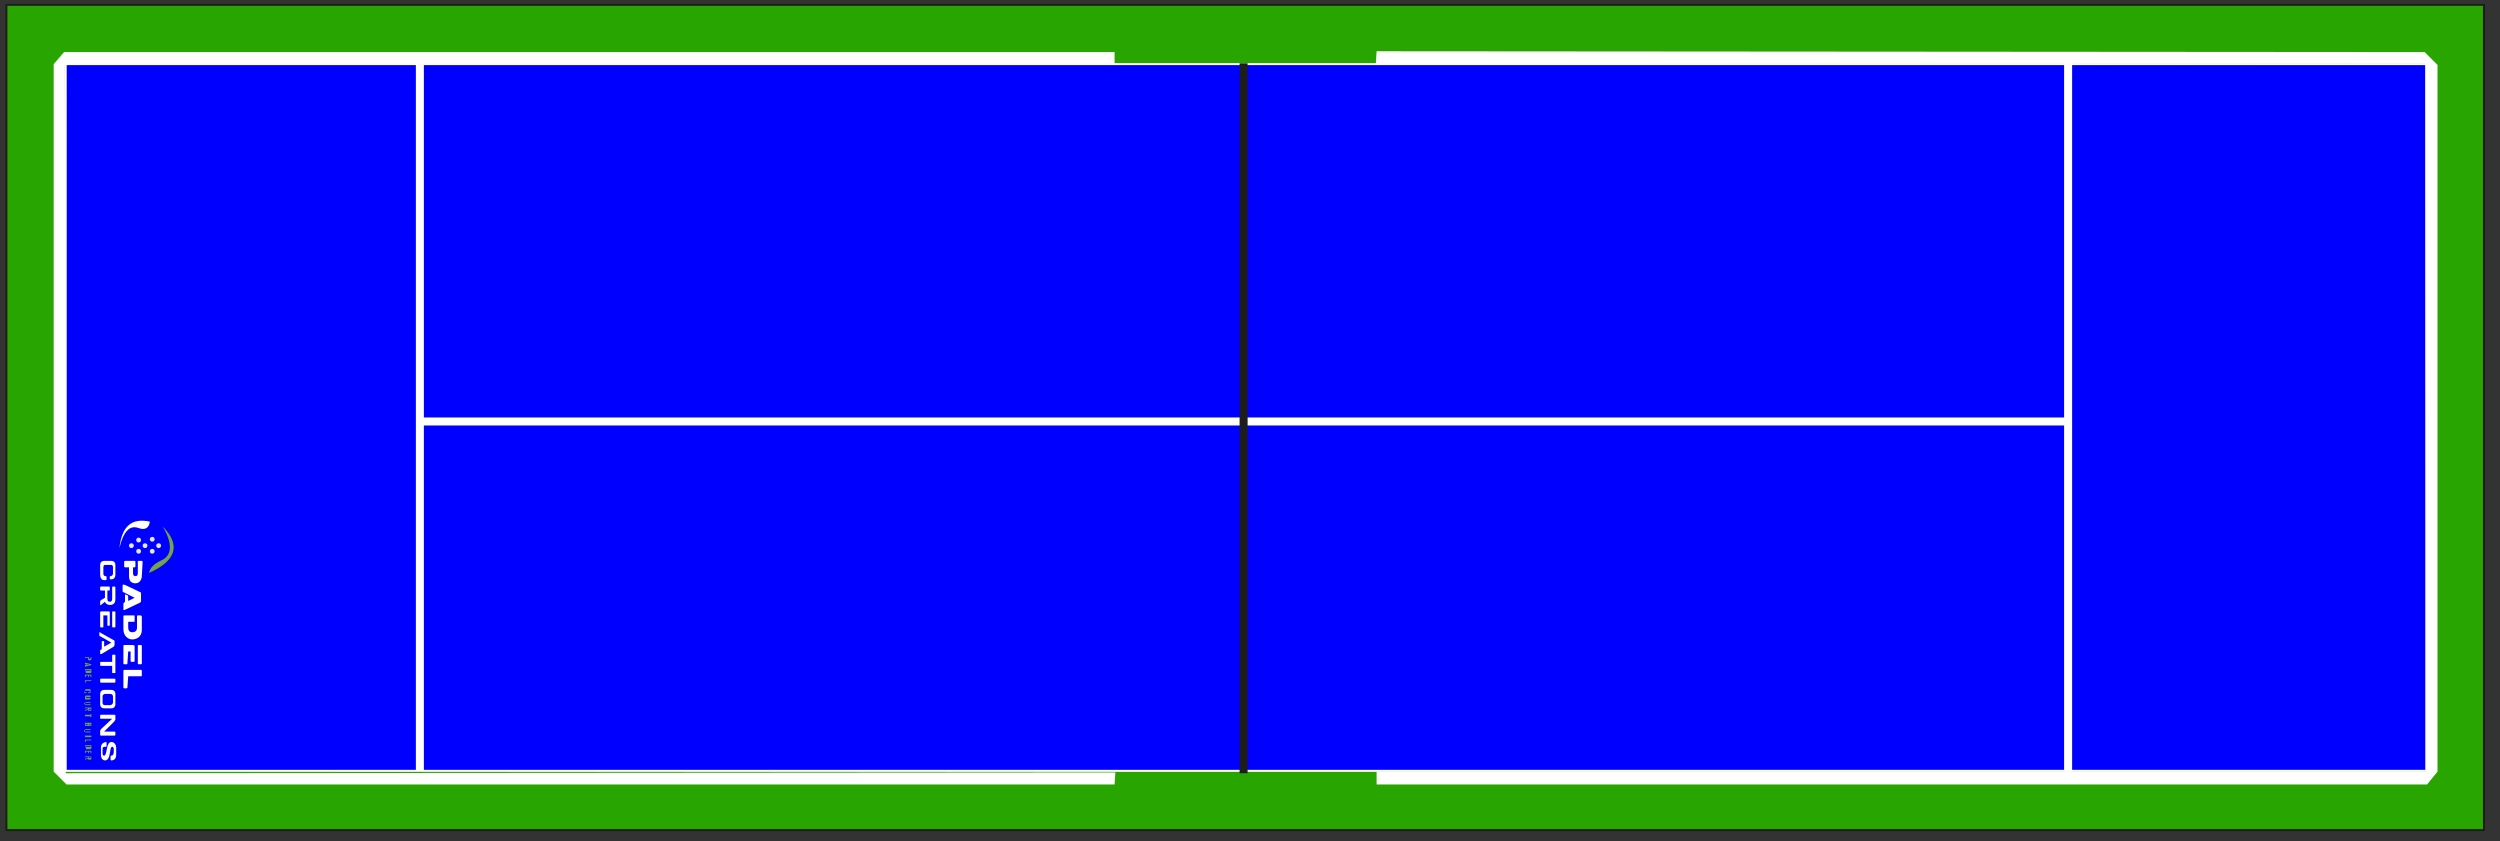 <?xml version="1.0" encoding="utf-8"?>
<!-- Generator: Adobe Illustrator 24.1.2, SVG Export Plug-In . SVG Version: 6.00 Build 0)  -->
<svg version="1.1" xmlns="http://www.w3.org/2000/svg" xmlns:xlink="http://www.w3.org/1999/xlink" x="0px" y="0px"
	 viewBox="0 0 312 105" style="enable-background:new 0 0 312 105;" xml:space="preserve">
<rect x="0" y="0" width="312" height="105" fill="#333333" stroke="none"/>
<style type="text/css">
	.st0{fill:#29A500;stroke:#1D1D1B;stroke-width:0.25;stroke-miterlimit:10;}
	.st1{fill:#0000FF;stroke:#FFFFFF;stroke-width:0.25;stroke-miterlimit:10;}
	.st2{fill:#FFFFFF;}
	.st3{display:none;}
	.st4{display:inline;fill:none;stroke:#000000;stroke-width:0.5;}
	.st5{fill:none;stroke:#FFFFFF;stroke-miterlimit:10;}
	.st6{fill:none;stroke:#1D1D1B;stroke-miterlimit:10;}
	.st7{fill:#75A443;}
	.st8{fill:#E7E6E6;}
	.st9{fill-rule:evenodd;clip-rule:evenodd;fill:#75A443;}
	.st10{fill-rule:evenodd;clip-rule:evenodd;fill:#FFFFFF;}
</style>
<g id="Capa_2">
	<rect x="0.8" y="0.6" class="st0" width="309.2" height="103"/>
</g>
<g id="Capa_3">
	<rect x="8.2" y="8" class="st1" width="294.6" height="88.2"/>
	<polygon class="st2" points="302.9,97.9 171.8,97.9 171.8,96.3 302.8,96.3 302.7,7.9 171.7,8 171.8,6.4 302.6,6.5 304.2,8.1 
		304.2,96.3 	"/>
	<polygon class="st2" points="8,6.5 139.1,6.5 139.1,8.1 8.1,8.1 8.2,96.5 139.2,96.4 139.1,97.9 8.3,97.9 6.7,96.3 6.7,8 	"/>
</g>
<g id="Capa_1" class="st3">
	<desc>Produce by Acme CAD Converter</desc>
	<polyline id="svg_57" class="st4" points="8.2,96.3 302.7,96.3 302.7,8 8.2,8 8.2,96.3 	"/>
	<polyline id="svg_58" class="st4" points="0.8,103.7 310.1,103.7 310.1,0.6 0.8,0.6 0.8,103.7 	"/>
	<line id="svg_68" class="st4" x1="8.2" y1="6.5" x2="139.2" y2="6.5"/>
	<line id="svg_69" class="st4" x1="171.6" y1="6.5" x2="302.7" y2="6.5"/>
	<line id="svg_70" class="st4" x1="304.2" y1="8" x2="304.2" y2="96.3"/>
	<line id="svg_71" class="st4" x1="302.7" y1="97.8" x2="171.6" y2="97.8"/>
	<line id="svg_72" class="st4" x1="139.3" y1="97.8" x2="8.2" y2="97.8"/>
	<line id="svg_73" class="st4" x1="6.7" y1="8" x2="6.7" y2="96.3"/>
	<line id="svg_74" class="st4" x1="8.2" y1="6.5" x2="6.7" y2="8"/>
	<line id="svg_75" class="st4" x1="304.2" y1="8" x2="302.7" y2="6.5"/>
	<line id="svg_76" class="st4" x1="302.7" y1="97.8" x2="304.2" y2="96.3"/>
	<line id="svg_77" class="st4" x1="6.7" y1="96.3" x2="8.2" y2="97.8"/>
	<line id="svg_78" class="st4" x1="171.6" y1="6.5" x2="171.6" y2="8"/>
	<line id="svg_79" class="st4" x1="139.2" y1="6.5" x2="139.2" y2="8"/>
	<line id="svg_80" class="st4" x1="139.3" y1="97.8" x2="139.3" y2="96.3"/>
	<line id="svg_81" class="st4" x1="171.6" y1="97.8" x2="171.6" y2="96.3"/>
	<line id="svg_83" class="st4" x1="8.2" y1="8" x2="8.2" y2="96.3"/>
	<line id="svg_84" class="st4" x1="8.2" y1="96.3" x2="302.7" y2="96.3"/>
</g>
<g id="Capa_4">
	<line class="st5" x1="52.4" y1="7.9" x2="52.4" y2="96.2"/>
	<line class="st5" x1="258.1" y1="7.8" x2="258.1" y2="96.3"/>
	<line class="st5" x1="52.3" y1="52.6" x2="257.8" y2="52.6"/>
	<line class="st6" x1="155.2" y1="7.9" x2="155.2" y2="96.5"/>
	<g>
		<g>
			<path class="st7" d="M10.6,82h0.8v0.2c0,0,0,0.1,0,0.1c0,0,0,0.1-0.1,0.1c0,0-0.1,0-0.1,0c0,0-0.1,0-0.1,0c0,0-0.1,0-0.1-0.1
				c0,0,0-0.1,0-0.1v-0.1h-0.4L10.6,82z M11.1,82.1L11.1,82.1c0,0.1,0,0.1,0,0.1c0,0,0,0,0,0c0,0,0,0,0.1,0c0,0,0,0,0.1,0
				c0,0,0,0,0,0c0,0,0,0,0-0.1v-0.1H11.1z"/>
			<path class="st7" d="M10.6,82.7l0.8,0.2V83l-0.8,0.2V83l0.2,0v-0.1l-0.2,0V82.7z M10.9,82.9V83l0.3-0.1L10.9,82.9z"/>
			<path class="st7" d="M10.6,83.5h0.8v0.2c0,0.1,0,0.1,0,0.2c0,0,0,0.1-0.1,0.1c0,0-0.1,0-0.1,0h-0.3c0,0-0.1,0-0.1,0
				c0,0-0.1,0-0.1-0.1c0,0,0-0.1,0-0.1L10.6,83.5z M10.7,83.6L10.7,83.6c0,0.1,0,0.1,0,0.1c0,0,0,0,0.1,0c0,0,0.1,0,0.1,0h0.3
				c0,0,0.1,0,0.1,0c0,0,0,0,0,0c0,0,0,0,0-0.1v0H10.7z"/>
			<path class="st7" d="M10.6,84.2h0.8v0.3h-0.1v-0.2h-0.2v0.2H11v-0.2h-0.3v0.2h-0.1V84.2z"/>
			<path class="st7" d="M10.6,84.9h0.8V85h-0.7v0.2h-0.1V84.9z"/>
			<path class="st7" d="M10.6,86.2c0,0,0-0.1,0-0.1c0,0,0.1-0.1,0.1-0.1c0,0,0.1,0,0.1,0h0.3c0,0,0.1,0,0.1,0c0,0,0.1,0,0.1,0.1
				c0,0.1,0,0.2,0,0.3c0,0,0,0.1-0.1,0.1c0,0-0.1,0-0.1,0h-0.1v-0.1h0.1c0,0,0,0,0.1,0c0,0,0,0,0,0c0,0,0,0,0-0.1c0,0,0,0,0-0.1
				c0,0,0,0,0,0c0,0,0,0-0.1,0h-0.4c0,0,0,0-0.1,0c0,0,0,0,0,0c0,0,0,0,0,0.1c0,0,0,0,0,0.1c0,0,0,0,0,0c0,0,0,0,0.1,0h0.1v0.1h-0.1
				c0,0-0.1,0-0.1,0c0,0-0.1,0-0.1-0.1C10.6,86.3,10.6,86.3,10.6,86.2z"/>
			<path class="st7" d="M10.6,87c0,0,0-0.1,0-0.1c0,0,0.1-0.1,0.1-0.1c0,0,0.1,0,0.1,0h0.3c0,0,0.1,0,0.1,0c0,0,0.1,0,0.1,0.1
				c0,0.1,0,0.2,0,0.3c0,0-0.1,0.1-0.1,0.1c0,0-0.1,0-0.1,0h-0.3c0,0-0.1,0-0.1,0c0,0-0.1,0-0.1-0.1C10.6,87.1,10.6,87,10.6,87z
				 M10.7,87C10.7,87,10.7,87.1,10.7,87C10.7,87.1,10.7,87.1,10.7,87c0.1,0.1,0.1,0.1,0.1,0.1h0.4c0,0,0,0,0.1,0c0,0,0,0,0,0
				c0,0,0-0.1,0-0.1c0,0,0,0,0,0c0,0,0,0-0.1,0h-0.4C10.8,86.9,10.8,86.9,10.7,87C10.7,86.9,10.7,86.9,10.7,87
				C10.7,86.9,10.7,87,10.7,87L10.7,87z"/>
			<path class="st7" d="M10.6,87.8c0,0,0-0.1,0-0.1c0,0,0.1-0.1,0.1-0.1c0,0,0.1,0,0.1,0h0.5v0.1h-0.6c0,0,0,0-0.1,0c0,0,0,0-0.1,0
				c0,0,0,0,0,0.1c0,0,0,0,0,0.1c0,0,0,0,0.1,0c0,0,0,0,0.1,0h0.6V88h-0.5c0,0-0.1,0-0.1,0c0,0-0.1,0-0.1-0.1
				C10.6,87.9,10.6,87.8,10.6,87.8z"/>
			<path class="st7" d="M10.6,88.3h0.8v0.2c0,0,0,0.1,0,0.1c0,0,0,0.1-0.1,0.1c0,0-0.1,0-0.1,0c0,0-0.1,0-0.1,0c0,0,0,0-0.1,0
				c0,0,0,0,0-0.1l-0.4,0.1v-0.1l0.4-0.1v-0.1h-0.4V88.3z M11.1,88.5L11.1,88.5c0,0.1,0,0.1,0,0.1c0,0,0,0,0,0c0,0,0,0,0.1,0
				c0,0,0.1,0,0.1,0c0,0,0-0.1,0-0.1v-0.1L11.1,88.5z"/>
			<path class="st7" d="M10.6,89.2h0.7v-0.1h0.1v0.4h-0.1v-0.1h-0.7L10.6,89.2z"/>
			<path class="st7" d="M10.6,90.2h0.8v0.2c0,0,0,0.1,0,0.1c0,0,0,0.1,0,0.1c0,0,0,0-0.1,0c0,0-0.1,0-0.1,0c0,0-0.1,0-0.1,0
				c0,0,0,0-0.1,0c0,0,0,0,0-0.1c0,0,0,0.1,0,0.1c0,0,0,0-0.1,0c0,0-0.1,0-0.1,0c0,0-0.1,0-0.1,0c0,0-0.1,0-0.1,0c0,0,0,0,0-0.1
				c0,0,0-0.1,0-0.1L10.6,90.2z M11.1,90.4L11.1,90.4c0,0.1,0,0.1,0,0.1c0,0,0,0,0,0c0,0,0,0,0.1,0c0,0,0,0,0.1,0c0,0,0,0,0,0
				c0,0,0,0,0-0.1v0H11.1z M10.7,90.4L10.7,90.4c0,0.1,0,0.1,0,0.1c0,0,0.1,0,0.1,0c0,0,0.1,0,0.1,0c0,0,0,0,0,0c0,0,0,0,0-0.1v-0.1
				L10.7,90.4z"/>
			<path class="st7" d="M10.6,91.2c0,0,0-0.1,0-0.1c0,0,0.1-0.1,0.1-0.1c0,0,0.1,0,0.1,0h0.5v0.1h-0.6c0,0,0,0-0.1,0c0,0,0,0-0.1,0
				c0,0,0,0,0,0.1c0,0,0,0,0,0.1c0,0,0,0,0.1,0c0,0,0,0,0.1,0h0.6v0.1h-0.5c0,0-0.1,0-0.1,0c0,0-0.1,0-0.1-0.1
				C10.6,91.3,10.6,91.3,10.6,91.2z"/>
			<path class="st7" d="M10.6,91.8h0.8V92h-0.8V91.8z"/>
			<path class="st7" d="M10.6,92.3h0.8v0.1h-0.7v0.2h-0.1V92.3z"/>
			<path class="st7" d="M10.6,93h0.8v0.2c0,0.1,0,0.1,0,0.2c0,0,0,0.1-0.1,0.1c0,0-0.1,0-0.1,0h-0.3c0,0-0.1,0-0.1,0
				c0,0-0.1,0-0.1-0.1c0,0,0-0.1,0-0.1L10.6,93z M10.7,93.1L10.7,93.1c0,0.1,0,0.1,0,0.1c0,0,0,0,0.1,0c0,0,0.1,0,0.1,0h0.3
				c0,0,0.1,0,0.1,0c0,0,0,0,0,0c0,0,0,0,0-0.1v0H10.7z"/>
			<path class="st7" d="M10.6,93.7h0.8v0.3h-0.1v-0.2h-0.2V94H11v-0.2h-0.3v0.2h-0.1V93.7z"/>
			<path class="st7" d="M10.6,94.4h0.8v0.2c0,0,0,0.1,0,0.1c0,0,0,0.1-0.1,0.1c0,0-0.1,0-0.1,0c0,0-0.1,0-0.1,0c0,0,0,0-0.1,0
				c0,0,0,0,0-0.1l-0.4,0.1v-0.1l0.4-0.1v-0.1h-0.4L10.6,94.4z M11.1,94.5L11.1,94.5c0,0.1,0,0.1,0,0.1c0,0,0,0,0,0c0,0,0,0,0.1,0
				c0,0,0.1,0,0.1,0c0,0,0-0.1,0-0.1v-0.1L11.1,94.5z"/>
		</g>
		<g>
			<ellipse class="st8" cx="19" cy="67.3" rx="0.3" ry="0.3"/>
			<ellipse class="st8" cx="19.8" cy="68.1" rx="0.3" ry="0.3"/>
			<ellipse class="st8" cx="17.3" cy="67.4" rx="0.3" ry="0.3"/>
			<ellipse class="st8" cx="16.4" cy="68.1" rx="0.3" ry="0.3"/>
			<ellipse class="st8" cx="18.1" cy="68.1" rx="0.3" ry="0.3"/>
			<ellipse class="st8" cx="17.3" cy="68.8" rx="0.3" ry="0.3"/>
			<ellipse class="st8" cx="19" cy="68.8" rx="0.3" ry="0.3"/>
			<path class="st9" d="M18.6,71.5c3.4-1.5,4-3.5,1.7-5.8c1.3,2.2,1.2,3.7-0.3,4.3C19.2,70.4,18.7,70.9,18.6,71.5z"/>
			<path class="st10" d="M18.7,65.1c-2.3-0.5-3.5,0.6-3.8,3.3c0.5-2.1,1.3-2.9,2.4-2.5C18.1,66.2,18.6,65.9,18.7,65.1z"/>
		</g>
		<g>
			<path class="st2" d="M17.7,71.9c0,0.3-0.2,0.9-0.8,0.9c-0.4,0-0.8-0.2-0.8-0.9v-1.1h-0.5c-0.1,0-0.1-0.1-0.1-0.1v-0.6
				c0-0.1,0.1-0.1,0.1-0.1h1.2c0.1,0,0.1,0.1,0.1,0.1c0,0,0,0,0,0v0.6c0,0.1-0.1,0.1-0.1,0.1c0,0,0,0,0,0h-0.2v0.7
				c0,0.3,0.1,0.4,0.3,0.4c0.2,0,0.3-0.1,0.3-0.4v-1.4c0-0.1,0-0.1,0.1-0.1c0,0,0,0,0,0h0.4c0.1,0,0.1,0.1,0.1,0.1c0,0,0,0,0,0
				L17.7,71.9z"/>
			<path class="st2" d="M15.6,76.1c-0.2,0.1-0.2,0-0.2-0.1v-0.6c0-0.1,0-0.1,0.1-0.2l0.1-0.1v-0.8c0-0.1,0.1-0.2,0.1-0.1l0.2,0.1
				c0.1,0,0.1,0.1,0.1,0.2V75l0.8-0.4l-1.4-0.7c-0.1,0-0.1-0.1-0.1-0.2v-0.6c0-0.1,0-0.2,0.3-0.1l1.9,0.9c0.1,0,0.1,0.1,0.1,0.2V75
				c0,0.1-0.1,0.2-0.1,0.2L15.6,76.1z"/>
			<path class="st2" d="M17.7,78.6c0,1-0.8,1.2-1.2,1.2c-0.5,0-1.1-0.4-1.1-1.3v-1.6c0-0.1,0.1-0.1,0.1-0.1h1.2c0.1,0,0.1,0,0.1,0.1
				v0.6c0,0.1,0,0.1-0.1,0.1h-0.7v0.7c0,0.3,0.1,0.6,0.5,0.6s0.6-0.2,0.6-0.6V77c0-0.2,0-0.2,0.1-0.2h0.1c0.3,0,0.4,0,0.4,0.2
				L17.7,78.6z"/>
			<path class="st2" d="M17.7,82.8c0,0.1-0.1,0.1-0.1,0.1h-0.3c-0.1,0-0.1-0.1-0.1-0.1c0,0,0,0,0,0v-2.2c0-0.1,0.1-0.1,0.1-0.1
				c0,0,0,0,0,0h0.3c0.1,0,0.1,0.1,0.1,0.1V82.8z M15.9,82.8c0,0.1-0.1,0.1-0.1,0.1c0,0,0,0,0,0h-0.3c-0.1,0-0.1-0.1-0.1-0.1v-2.2
				c0-0.1,0.1-0.1,0.1-0.1h1.1c0.1,0,0.2,0.1,0.2,0.1v1.9c0,0.1-0.1,0.1-0.2,0.1h-0.2c-0.1,0-0.1-0.1-0.1-0.1c0,0,0,0,0,0v-1.2h-0.3
				L15.9,82.8z"/>
			<path class="st2" d="M15.9,85.8c0,0.1-0.1,0.1-0.1,0.1l-0.3,0c-0.1,0-0.1-0.1-0.1-0.1v-2.1c0-0.1,0.1-0.1,0.1-0.1h2.1
				c0.1,0,0.1,0.1,0.1,0.1v0.6c0,0.1-0.1,0.1-0.1,0.1c0,0,0,0,0,0h-1.6L15.9,85.8z"/>
		</g>
		<g>
			<g>
				<path class="st2" d="M13,72.4c-0.4,0-0.5-0.4-0.5-0.7v-1.2c0-0.3,0.2-0.5,0.5-0.5h0.9c0.3,0,0.5,0.2,0.5,0.5v1.2
					c0,0.4-0.2,0.6-0.5,0.6h-0.1c0,0-0.1,0-0.1-0.1c0,0,0,0,0,0V72c0,0,0-0.1,0.1-0.1c0.2,0,0.3-0.2,0.3-0.3l0-0.8
					c0-0.2-0.1-0.3-0.2-0.3h-0.8c-0.1,0-0.2,0.1-0.2,0.3l0,0.8c0,0.2,0.1,0.3,0.3,0.3c0,0,0.1,0,0.1,0.1l0,0.3c0,0,0,0.1-0.1,0.1
					c0,0,0,0,0,0H13z"/>
				<path class="st2" d="M14.4,74.8c0,0.3-0.1,0.7-0.7,0.7c-0.2,0-0.5-0.1-0.6-0.4l-0.5,0.4c-0.1,0.1-0.1,0-0.1-0.1v-0.3
					c0-0.1,0-0.1,0.1-0.2l0.5-0.3v-0.9h-0.5c-0.1,0-0.1-0.1-0.1-0.1v-0.3c0-0.1,0.1-0.1,0.1-0.1h1c0.1,0,0.1,0.1,0.1,0.1v0.3
					c0,0.1,0,0.1-0.1,0.1c0,0,0,0,0,0h-0.2v1c0,0.3,0.1,0.4,0.3,0.4c0.2,0,0.3-0.1,0.3-0.4v-1.4c0-0.1,0.1-0.1,0.1-0.1h0.2
					c0.1,0,0.1,0.1,0.1,0.1L14.4,74.8z"/>
				<path class="st2" d="M14.4,78.2c0,0.1-0.1,0.1-0.1,0.1h-0.2c-0.1,0-0.1-0.1-0.1-0.1c0,0,0,0,0,0v-1.8c0-0.1,0-0.1,0.1-0.1
					c0,0,0,0,0,0h0.2c0.1,0,0.1,0.1,0.1,0.1V78.2z M12.9,78.2c0,0.1,0,0.1-0.1,0.1c0,0,0,0,0,0h-0.2c-0.1,0-0.1-0.1-0.1-0.1v-1.8
					c0-0.1,0.1-0.1,0.1-0.1h1c0.1,0,0.1,0.1,0.1,0.1V78c0,0.1-0.1,0.1-0.1,0.1h-0.1c-0.1,0-0.1-0.1-0.1-0.1c0,0,0,0,0,0v-1.2h-0.5
					L12.9,78.2z"/>
				<path class="st2" d="M12.7,81.6c-0.2,0.1-0.2,0-0.2-0.1v-0.3c0-0.1,0-0.1,0.1-0.1l0.1-0.1v-0.9c0-0.1,0.1-0.1,0.1-0.1l0.1,0
					c0.1,0,0.1,0.1,0.1,0.1v0.6l0.9-0.5l-1.4-0.8c-0.1,0-0.1-0.1-0.1-0.1v-0.3c0-0.1,0-0.2,0.2,0l1.6,0.9c0.1,0,0.1,0.1,0.1,0.2v0.4
					c0,0.1-0.1,0.1-0.1,0.2L12.7,81.6z"/>
				<path class="st2" d="M14.4,83.9c0,0.1,0,0.1-0.1,0.1c0,0,0,0,0,0h-0.2c-0.1,0-0.1,0-0.1-0.1l0-0.8h-1.4c-0.1,0-0.1-0.1-0.1-0.1
					v-0.3c0-0.1,0.1-0.1,0.1-0.1H14l0-0.8c0-0.1,0.1-0.1,0.1-0.1h0.2c0.1,0,0.1,0.1,0.1,0.1V83.9z"/>
				<path class="st2" d="M14.4,85.1c0,0.1-0.1,0.1-0.1,0.1h-1.7c-0.1,0-0.1-0.1-0.1-0.1v-0.3c0-0.1,0.1-0.1,0.1-0.1h1.7
					c0.1,0,0.1,0.1,0.1,0.1V85.1z"/>
				<path class="st2" d="M14.4,87.9c0,0.3-0.2,0.5-0.5,0.5c0,0,0,0,0,0H13c-0.3,0-0.5-0.2-0.5-0.5c0,0,0,0,0,0v-1.3
					c0-0.3,0.2-0.5,0.5-0.5h0.9c0.3,0,0.5,0.2,0.5,0.5V87.9z M13.8,88c0.1,0,0.3-0.2,0.3-0.3l0-0.8c0-0.1-0.1-0.3-0.3-0.3
					c0,0,0,0,0,0h-0.7c-0.1,0-0.3,0.1-0.3,0.3l0,0.8c0,0.2,0.1,0.3,0.3,0.3H13.8z"/>
				<path class="st2" d="M14.4,91.7c0,0.1-0.1,0.1-0.1,0.1h-1.7c-0.1,0-0.1,0-0.1-0.1v-0.5c0-0.1,0.1-0.1,0.1-0.2l1.4-1.3h-1.4
					c-0.1,0-0.1,0-0.1-0.1v-0.3c0-0.1,0.1-0.1,0.1-0.1h1.7c0.1,0,0.1,0.1,0.1,0.1v0.5c0,0.1-0.1,0.1-0.1,0.2L13,91.3h1.3
					c0.1,0,0.1,0.1,0.1,0.1V91.7z"/>
			</g>
			<path class="st2" d="M12.8,93.5v0.4c0,0.3,0,0.4,0.2,0.4c0.4,0,0.2-1.7,0.9-1.7c0.4,0,0.6,0.4,0.6,0.7v0.9c0,0.4-0.2,0.7-0.6,0.7
				c0,0-0.1,0-0.1-0.1c0,0,0,0,0,0v-0.4c0,0,0-0.1,0.1-0.1c0.2,0,0.3-0.2,0.3-0.5v-0.3c0-0.3-0.2-0.3-0.2-0.3
				c-0.4,0-0.1,1.7-0.9,1.7c-0.3,0-0.5-0.3-0.5-0.7v-0.9c0-0.4,0.2-0.6,0.6-0.7c0,0,0.1,0,0.1,0.1c0,0,0,0,0,0v0.4
				c0,0,0,0.1-0.1,0.1C12.9,93.2,12.8,93.2,12.8,93.5z"/>
		</g>
	</g>
</g>
</svg>
